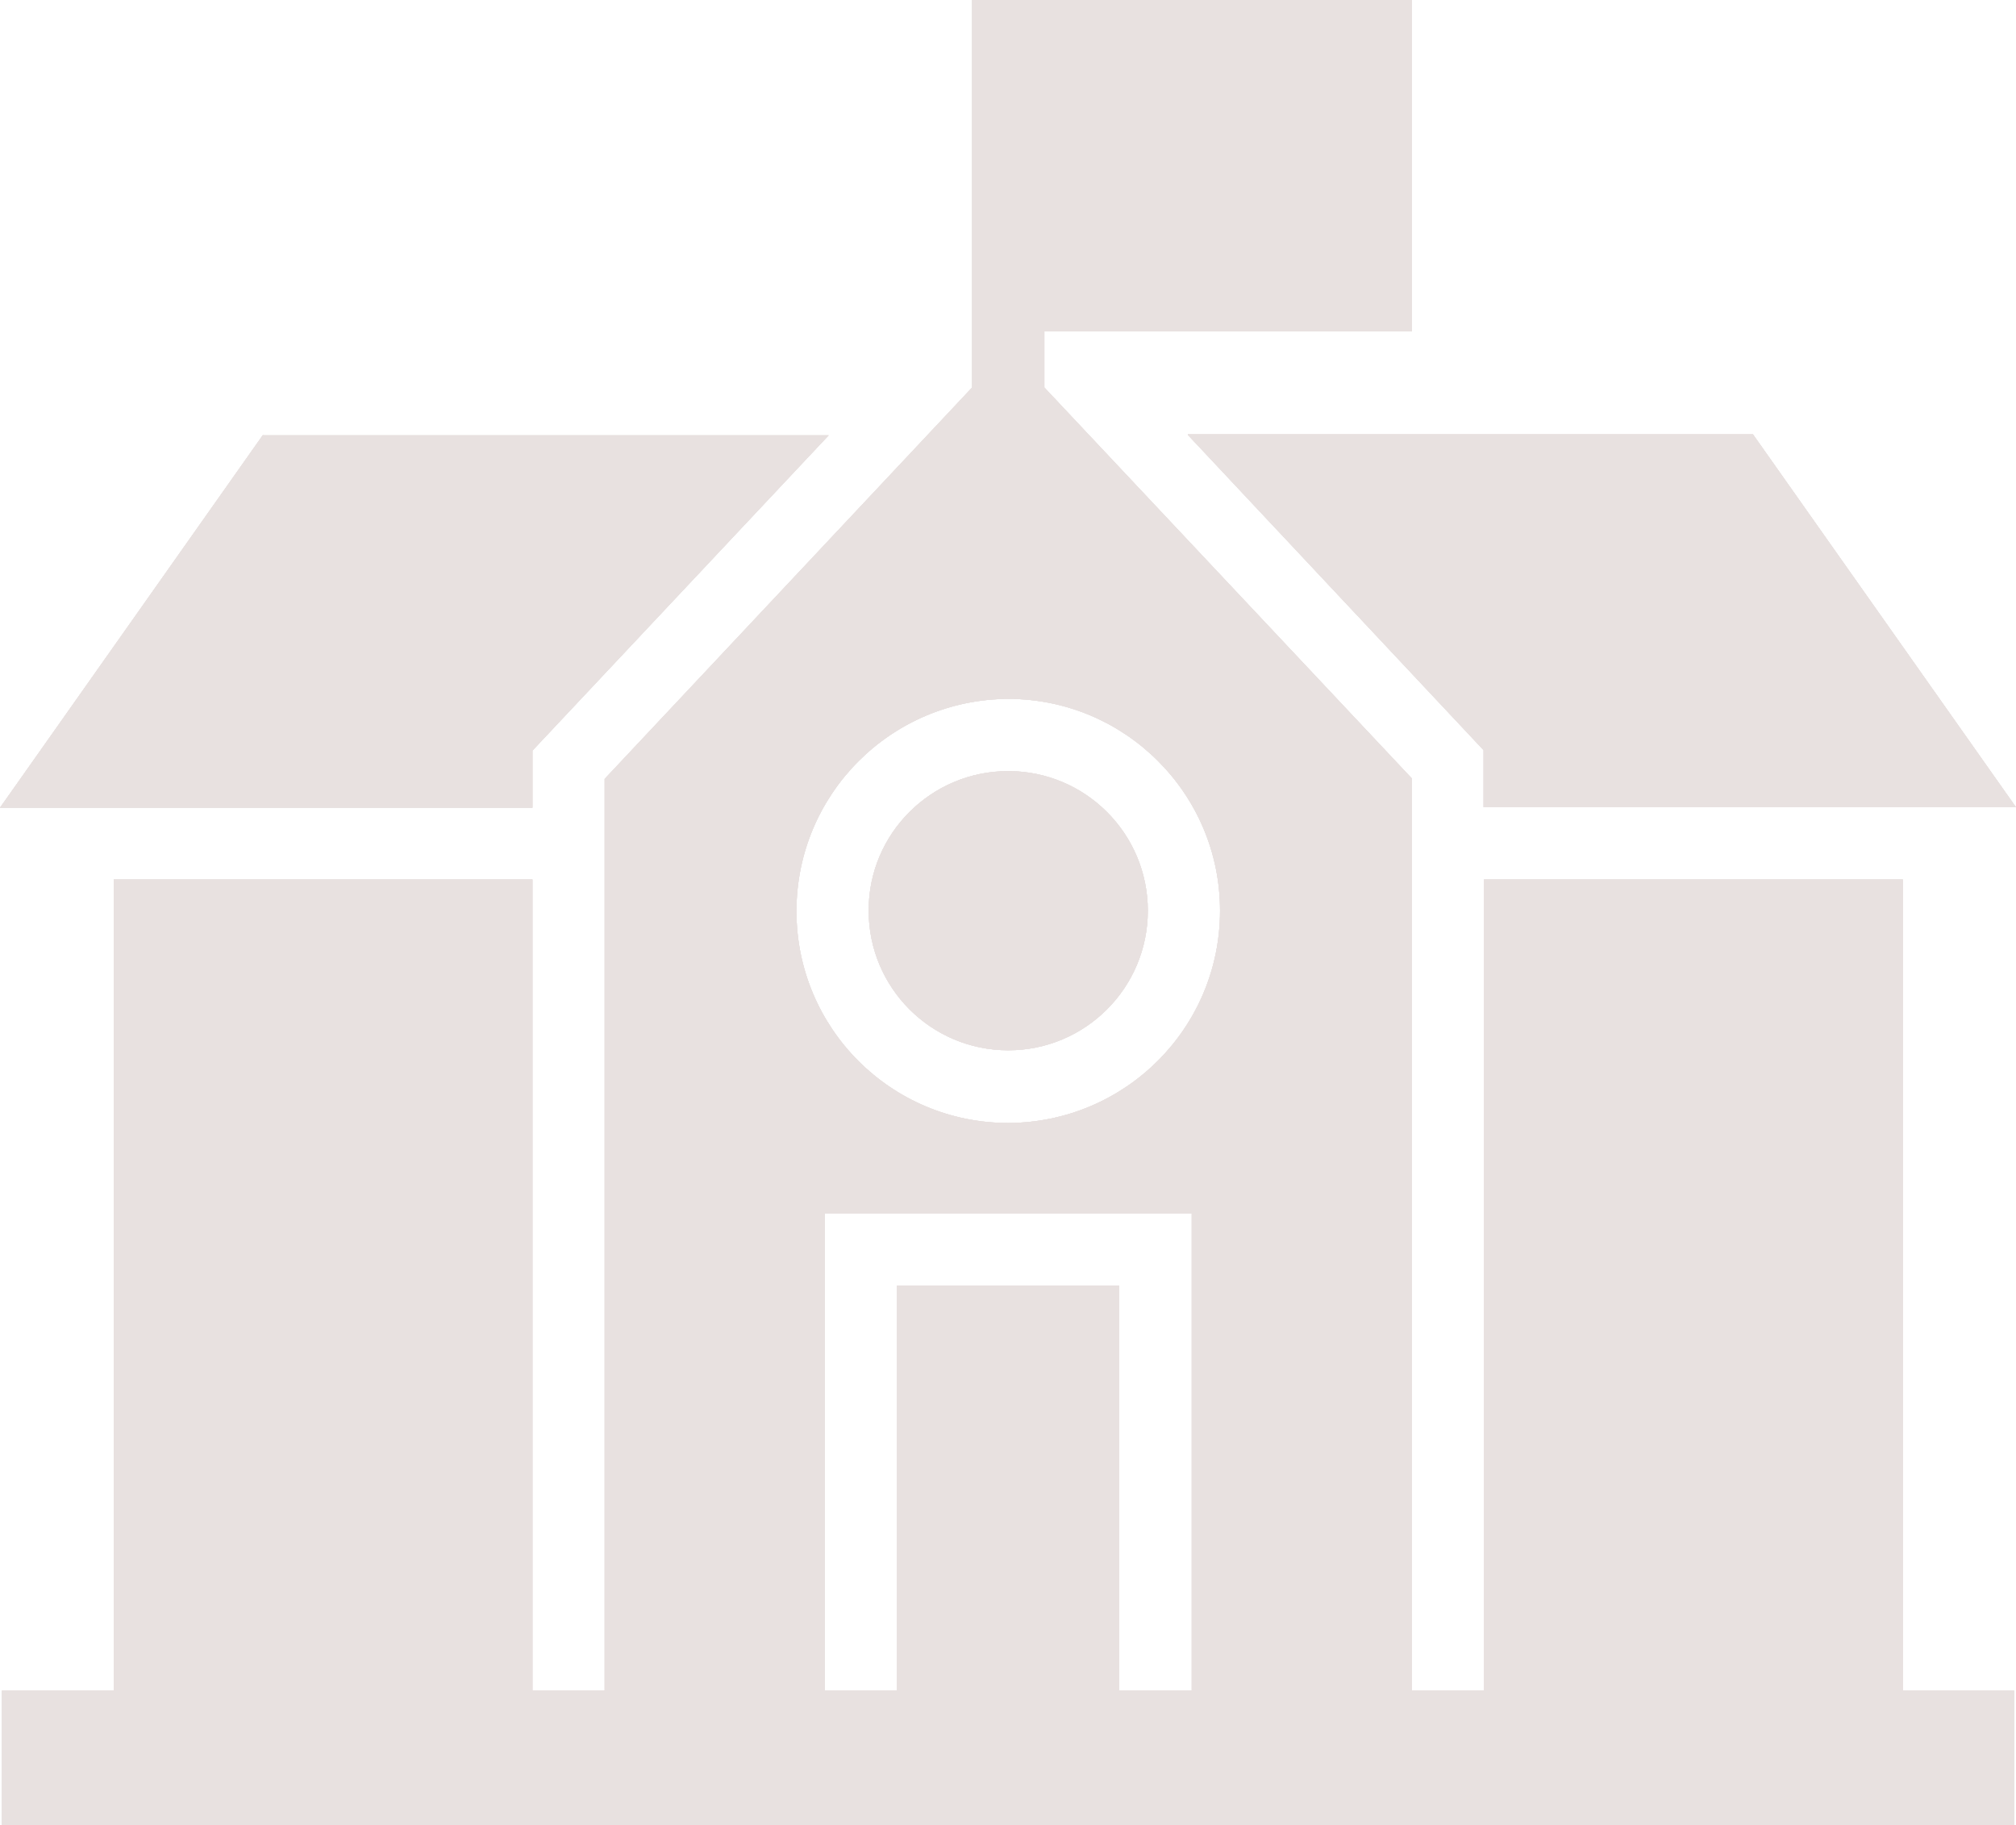 <?xml version="1.0" encoding="UTF-8"?>
<svg id="Layer_2" data-name="Layer 2" xmlns="http://www.w3.org/2000/svg" xmlns:xlink="http://www.w3.org/1999/xlink" viewBox="0 0 41.31 37.4">
  <defs>
    <style>
      .cls-1 {
        clip-path: url(#clippath-4);
      }

      .cls-2 {
        clip-path: url(#clippath-7);
      }

      .cls-3 {
        clip-path: url(#clippath-6);
      }

      .cls-4 {
        clip-path: url(#clippath-5);
      }

      .cls-5 {
        opacity: .18;
      }

      .cls-6 {
        fill: #7f5a55;
      }
    </style>
    <clipPath id="clippath-4">
      <path class="cls-6" d="M18.38,36.13h4.55v-9.79h-4.55v9.79ZM2.33,36.13h8.58v-18.11H2.33v18.11ZM30.41,36.13h8.58v-18.11h-8.58v18.11ZM17.8,18.66h0c0,1.58,1.28,2.86,2.86,2.86s2.86-1.28,2.86-2.86-1.28-2.86-2.86-2.86-2.86,1.28-2.86,2.85M5.39,8.91L0,16.55h10.91v-1.17l6.07-6.46H5.39ZM24.34,8.91l6.06,6.46v1.17h10.91l-5.39-7.64h-11.58ZM16.32,18.67c0-2.4,1.94-4.34,4.34-4.35h0c2.39,0,4.34,1.94,4.34,4.34,0,2.4-1.94,4.34-4.34,4.35h0c-2.4,0-4.34-1.94-4.34-4.34M19.92,0v7.94l-7.53,8.02v20.18h4.51v-11.28h7.52v11.28h4.51V15.95l-3.45-3.67-4.08-4.34v-1.15h7.53V0h-9.01Z"/>
    </clipPath>
    <clipPath id="clippath-5">
      <path class="cls-6" d="M18.38,36.13h4.55v-9.79h-4.55v9.79ZM2.33,36.13h8.58v-18.11H2.33v18.11ZM30.41,36.13h8.58v-18.11h-8.58v18.11ZM17.8,18.66h0c0,1.58,1.28,2.86,2.86,2.86s2.86-1.28,2.86-2.86-1.28-2.86-2.86-2.86-2.86,1.28-2.86,2.85M5.39,8.91L0,16.55h10.91v-1.17l6.07-6.46H5.39ZM24.34,8.91l6.06,6.46v1.17h10.91l-5.39-7.64h-11.58ZM16.32,18.67c0-2.4,1.94-4.34,4.34-4.35h0c2.39,0,4.34,1.94,4.34,4.34,0,2.4-1.94,4.34-4.34,4.35h0c-2.4,0-4.34-1.94-4.34-4.34M19.92,0v7.94l-7.53,8.02v20.18h4.51v-11.28h7.52v11.28h4.51V15.95l-3.45-3.67-4.08-4.34v-1.15h7.53V0h-9.01Z"/>
    </clipPath>
    <clipPath id="clippath-6">
      <rect class="cls-6" x=".04" y="34.64" width="41.23" height="2.76"/>
    </clipPath>
    <clipPath id="clippath-7">
      <rect class="cls-6" x=".04" y="34.64" width="41.23" height="2.76"/>
    </clipPath>
  </defs>
  <g id="Layer_1-2" data-name="Layer 1">
    <g class="cls-5">
      <g>
        <g>
          <path class="cls-6" d="M18.38,36.13h4.55v-9.79h-4.55v9.79ZM2.33,36.13h8.58v-18.11H2.33v18.11ZM30.41,36.13h8.58v-18.11h-8.58v18.11ZM17.8,18.66h0c0,1.58,1.28,2.86,2.86,2.86s2.86-1.28,2.86-2.86-1.28-2.86-2.86-2.86-2.86,1.28-2.86,2.85M5.39,8.91L0,16.55h10.91v-1.17l6.07-6.46H5.39ZM24.34,8.91l6.06,6.46v1.17h10.91l-5.39-7.64h-11.58ZM16.32,18.67c0-2.4,1.94-4.34,4.34-4.35h0c2.39,0,4.34,1.94,4.34,4.34,0,2.4-1.94,4.34-4.34,4.35h0c-2.4,0-4.34-1.94-4.34-4.34M19.92,0v7.94l-7.53,8.02v20.18h4.51v-11.28h7.52v11.28h4.51V15.95l-3.45-3.67-4.08-4.34v-1.15h7.53V0h-9.01Z"/>
          <g class="cls-1">
            <rect class="cls-6" width="41.31" height="36.13"/>
          </g>
        </g>
        <g>
          <path class="cls-6" d="M18.38,36.13h4.55v-9.79h-4.55v9.79ZM2.33,36.13h8.58v-18.11H2.33v18.11ZM30.41,36.13h8.58v-18.11h-8.58v18.11ZM17.8,18.66h0c0,1.58,1.28,2.86,2.86,2.86s2.86-1.28,2.86-2.86-1.28-2.86-2.86-2.86-2.86,1.28-2.86,2.85M5.39,8.91L0,16.55h10.91v-1.17l6.07-6.46H5.39ZM24.34,8.91l6.06,6.46v1.17h10.91l-5.39-7.64h-11.58ZM16.32,18.67c0-2.4,1.94-4.34,4.34-4.35h0c2.39,0,4.34,1.94,4.34,4.34,0,2.4-1.94,4.34-4.34,4.35h0c-2.4,0-4.34-1.94-4.34-4.34M19.92,0v7.94l-7.53,8.02v20.18h4.51v-11.28h7.52v11.28h4.51V15.95l-3.45-3.67-4.08-4.34v-1.15h7.53V0h-9.01Z"/>
          <g class="cls-4">
            <rect class="cls-6" width="41.31" height="36.13"/>
          </g>
        </g>
        <g>
          <rect class="cls-6" x=".04" y="34.64" width="41.23" height="2.76"/>
          <g class="cls-3">
            <rect class="cls-6" x=".04" y="34.64" width="41.23" height="2.76"/>
          </g>
        </g>
        <g>
          <rect class="cls-6" x=".04" y="34.64" width="41.23" height="2.76"/>
          <g class="cls-2">
            <rect class="cls-6" x=".04" y="34.64" width="41.23" height="2.76"/>
          </g>
        </g>
      </g>
    </g>
  </g>
</svg>